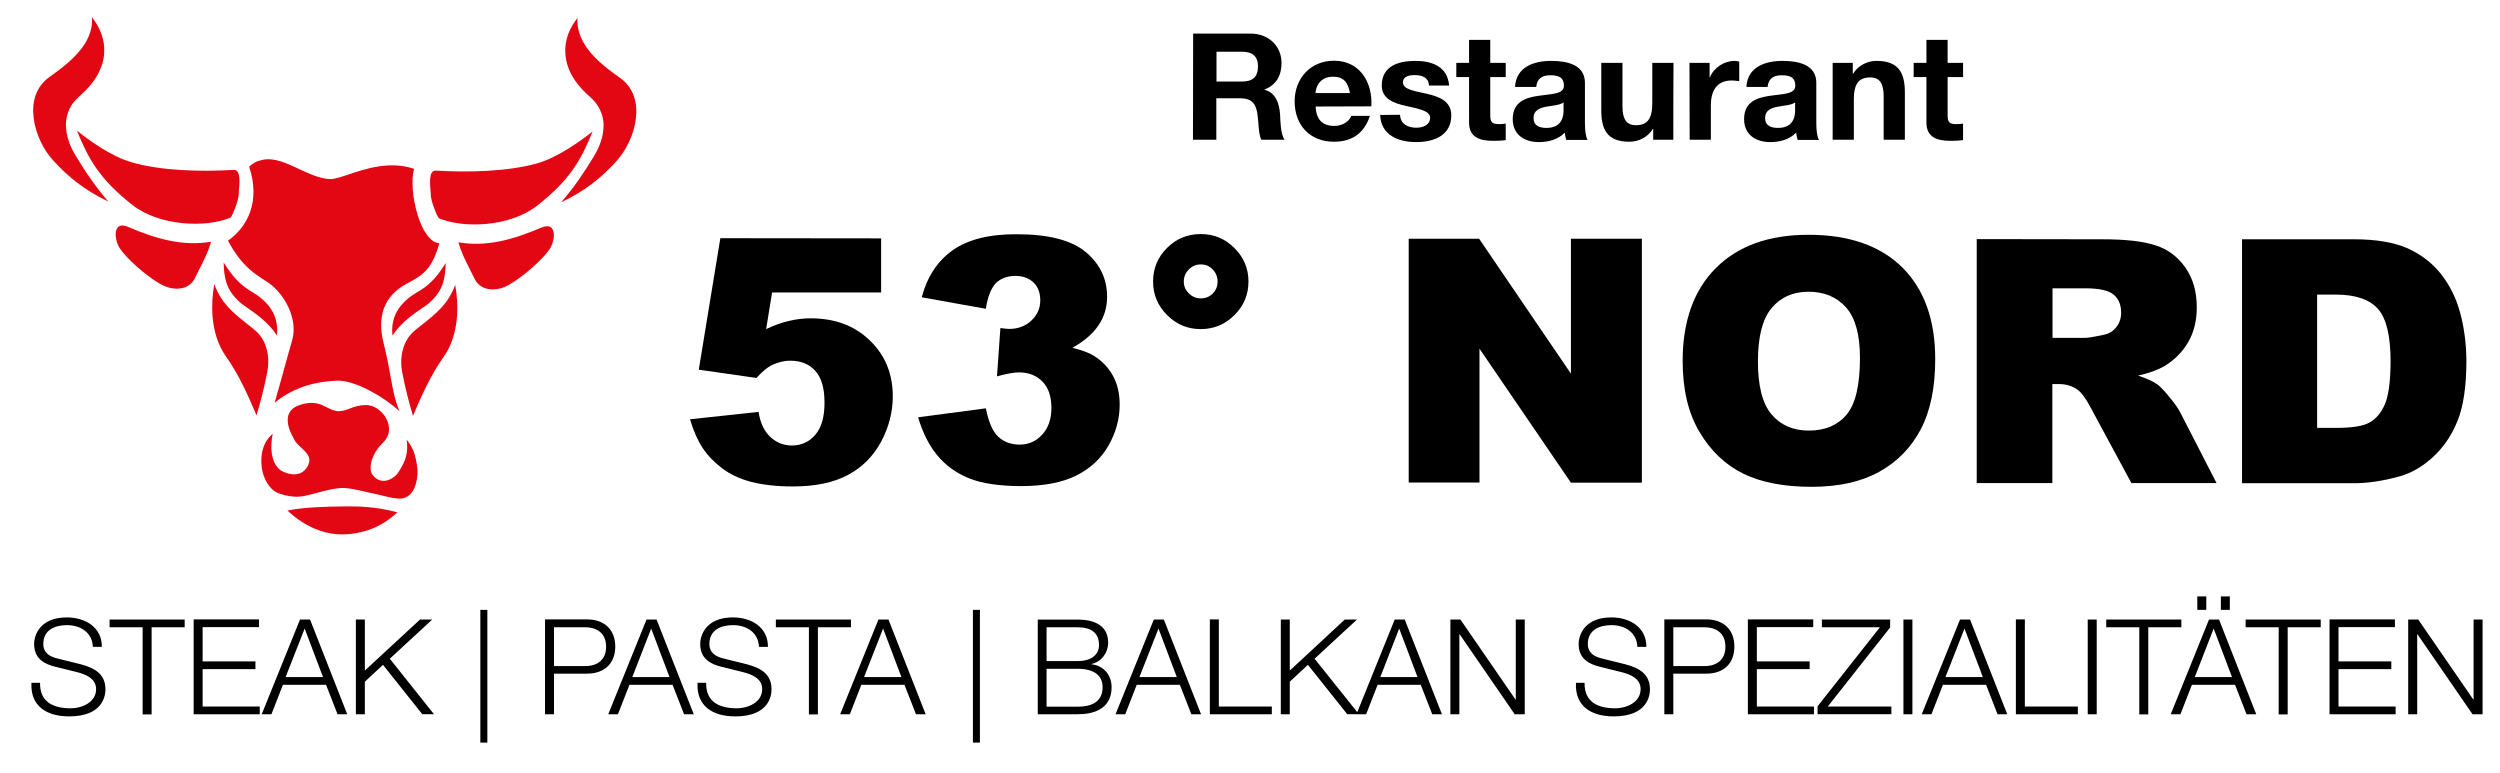 <?xml version="1.0" encoding="utf-8"?>
<!-- Generator: Adobe Illustrator 26.4.1, SVG Export Plug-In . SVG Version: 6.00 Build 0)  -->
<svg version="1.1" id="Ebene_1" xmlns="http://www.w3.org/2000/svg" xmlns:xlink="http://www.w3.org/1999/xlink" x="0px" y="0px"
	 viewBox="0 0 1391.7 430.3" style="enable-background:new 0 0 1391.7 430.3;" xml:space="preserve">
<style type="text/css">
	.st0{fill:#E30613;}
</style>
<g>
	<path d="M664.2,18.7h31.9c10.6,0,17.3,7.4,17.3,16.3c0,7-2.8,12.2-9.4,14.8V50c6.4,1.7,8.2,7.9,8.6,13.8c0.2,3.7,0.2,10.7,2.5,14
		h-13c-1.6-3.7-1.4-9.4-2.1-14.2c-0.9-6.2-3.3-8.9-9.9-8.9h-13v23.1h-13L664.2,18.7L664.2,18.7z M677.2,45.4h14.2
		c5.8,0,8.9-2.5,8.9-8.4c0-5.7-3.1-8.2-8.9-8.2h-14.2V45.4z"/>
	<path d="M732.4,59.3c0.3,7.5,4,10.8,10.5,10.8c4.7,0,8.5-2.9,9.3-5.6h10.4c-3.3,10.1-10.4,14.4-20,14.4c-13.5,0-21.9-9.3-21.9-22.5
		c0-12.8,8.9-22.6,21.9-22.6c14.6,0,21.6,12.3,20.8,25.4L732.4,59.3L732.4,59.3z M751.5,51.8c-1.1-6-3.6-9.1-9.4-9.1
		c-7.5,0-9.6,5.8-9.8,9.1H751.5z"/>
	<path d="M779.4,63.9c0.1,5.1,4.4,7.2,9,7.2c3.4,0,7.7-1.3,7.7-5.5c0-3.6-4.9-4.8-13.3-6.6c-6.8-1.5-13.6-3.9-13.6-11.4
		c0-10.9,9.4-13.7,18.6-13.7c9.4,0,18,3.1,18.9,13.7h-11.2c-0.3-4.5-3.8-5.8-8-5.8c-2.6,0-6.5,0.5-6.5,4c0,4.2,6.6,4.8,13.3,6.4
		c6.9,1.6,13.6,4.1,13.6,12c0,11.3-9.8,14.9-19.5,14.9c-9.9,0-19.6-3.7-20.1-15.1L779.4,63.9L779.4,63.9z"/>
	<path d="M829.6,35h8.6v7.9h-8.6v21.2c0,4,1,5,5,5c1.2,0,2.4-0.1,3.6-0.3v9.2c-2,0.3-4.6,0.4-6.9,0.4c-7.2,0-13.5-1.7-13.5-10.2
		V42.9h-7.1V35h7.1V22.2h11.8V35z"/>
	<path d="M843.4,48.2c0.7-11,10.5-14.3,20.1-14.3c8.5,0,18.8,1.9,18.8,12.2v22.3c0,3.9,0.4,7.8,1.5,9.5h-11.9
		c-0.4-1.3-0.7-2.7-0.8-4.1c-3.7,3.9-9.2,5.3-14.4,5.3c-8.1,0-14.6-4.1-14.6-12.8c0-9.7,7.3-12,14.6-13c7.2-1.1,13.9-0.8,13.9-5.6
		c0-5-3.5-5.8-7.6-5.8c-4.5,0-7.4,1.8-7.8,6.5H843.4z M870.5,56.9c-2,1.7-6.1,1.8-9.8,2.5c-3.6,0.7-7,2-7,6.3c0,4.4,3.4,5.5,7.2,5.5
		c9.2,0,9.5-7.3,9.5-9.9V56.9z"/>
	<path d="M931.5,77.8h-11.2v-6h-0.2c-3,4.8-8.1,7.1-13.1,7.1c-12.5,0-15.6-7-15.6-17.6V35h11.8v24.2c0,7,2.1,10.5,7.5,10.5
		c6.4,0,9.1-3.6,9.1-12.3V35h11.8C931.5,35,931.5,77.8,931.5,77.8z"/>
	<path d="M940.5,35h11.2V43h0.2c2.2-5.4,7.9-9.1,13.7-9.1c0.8,0,1.8,0.2,2.6,0.4v10.9c-1.1-0.2-2.8-0.4-4.2-0.4
		c-8.6,0-11.6,6.2-11.6,13.7v19.3h-11.8L940.5,35L940.5,35z"/>
	<path d="M972.2,48.2c0.7-11,10.5-14.3,20.1-14.3c8.5,0,18.8,1.9,18.8,12.2v22.3c0,3.9,0.4,7.8,1.5,9.5h-11.9
		c-0.4-1.3-0.7-2.7-0.8-4.1c-3.7,3.9-9.2,5.3-14.4,5.3c-8.1,0-14.6-4.1-14.6-12.8c0-9.7,7.3-12,14.6-13c7.2-1.1,13.9-0.8,13.9-5.6
		c0-5-3.5-5.8-7.6-5.8c-4.5,0-7.4,1.8-7.8,6.5H972.2z M999.4,56.9c-2,1.7-6.1,1.8-9.8,2.5c-3.6,0.7-7,2-7,6.3c0,4.4,3.4,5.5,7.2,5.5
		c9.2,0,9.5-7.3,9.5-9.9V56.9z"/>
	<path d="M1020.2,35h11.2v6h0.2c3-4.8,8.1-7.1,13.1-7.1c12.5,0,15.7,7,15.7,17.6v26.3h-11.8V53.6c0-7-2.1-10.5-7.5-10.5
		c-6.4,0-9.1,3.6-9.1,12.3v22.4h-11.8V35z"/>
	<path d="M1084.2,35h8.6v7.9h-8.6v21.2c0,4,1,5,5,5c1.2,0,2.4-0.1,3.6-0.3v9.2c-2,0.3-4.5,0.4-6.9,0.4c-7.2,0-13.5-1.7-13.5-10.2
		V42.9h-7.1V35h7.1V22.2h11.8L1084.2,35L1084.2,35z"/>
</g>
<g>
	<path d="M1327.6,225.1c-2.1,4.8-5,8.2-8.7,10.2c-3.7,2-9.9,2.9-18.7,2.9l-10.3,0V164l10.5,0c10.9,0,18.7,2.7,23.4,8
		c4.7,5.3,7,15.1,7,29.5C1330.7,212.4,1329.7,220.2,1327.6,225.1 M1369.6,174.4c-2.2-8.3-5.8-15.5-10.7-21.8
		c-4.9-6.2-11.2-11-18.7-14.4c-7.6-3.3-17.5-5-29.8-5l-62.3,0v135.8l62.3,0c7.5,0,15.8-1.2,25-3.7c6.7-1.8,13-5.4,18.9-10.8
		c5.9-5.4,10.5-12.1,13.7-20.1c3.3-8,5-19.2,5-33.8C1372.9,191.4,1371.8,182.7,1369.6,174.4"/>
	<path d="M1178.2,182c-1.8,2.3-4,3.7-6.8,4.3c-5.5,1.2-9.2,1.8-11.1,1.8l-17.7,0v-27.6l18.4,0c7.6,0,12.9,1.2,15.6,3.5
		c2.8,2.3,4.2,5.7,4.2,10.1C1180.8,177.1,1179.9,179.8,1178.2,182 M1213.7,229.6c-1-2-2.9-4.8-5.9-8.4c-2.9-3.6-5.2-6-6.7-7.1
		c-2.3-1.7-5.9-3.4-10.9-5c6.2-1.4,11.1-3.2,14.7-5.3c5.6-3.4,10-7.8,13.2-13.3c3.2-5.5,4.8-11.9,4.8-19.5c0-8.6-2.1-16-6.3-22
		c-4.2-6-9.7-10.2-16.6-12.4c-6.8-2.3-16.8-3.4-29.7-3.4l-69.9-0.1v135.8l42.1,0v-55.1h3.7c3.8,0,7.3,1,10.3,3.1
		c2.2,1.6,4.8,5.1,7.6,10.5l22.4,41.5l47.4,0L1213.7,229.6z"/>
	<path d="M1027.9,230.9c-4.9,5.8-11.9,8.8-20.9,8.8c-8.8,0-15.7-3-20.8-9c-5.1-6-7.6-15.8-7.6-29.6c0-13.8,2.6-23.7,7.7-29.7
		c5.1-6,11.9-9,20.4-9c8.8,0,15.8,2.9,21,8.8c5.2,5.9,7.7,15.2,7.7,28C1035.4,214.5,1032.9,225,1027.9,230.9 M1059,148.9
		c-12.2-12.1-29.7-18.2-52.2-18.2c-22,0-39.2,6.1-51.6,18.5c-12.3,12.3-18.5,29.6-18.5,51.7c0,15.9,3.1,29.1,9.4,39.6
		c6.3,10.6,14.4,18.3,24.4,23.2c10.1,4.9,22.7,7.3,38,7.3c15.1,0,27.6-2.8,37.7-8.4c10.1-5.6,17.8-13.6,23.1-23.7
		c5.3-10.1,8-23.2,8-39C1077.3,178.1,1071.2,161.1,1059,148.9"/>
	<polygon points="784.2,132.9 823.4,132.9 874.5,208 874.5,132.9 914,132.9 914,268.7 874.5,268.7 823.6,194.1 823.6,268.6 
		784.2,268.6 	"/>
	<path d="M675.1,163.4c-1.8,1.8-4,2.7-6.6,2.7c-2.6,0-4.8-0.9-6.7-2.8c-1.9-1.8-2.8-4-2.8-6.6s0.9-4.8,2.8-6.7
		c1.8-1.9,4.1-2.8,6.7-2.8c2.6,0,4.8,0.9,6.6,2.8c1.8,1.9,2.7,4.1,2.7,6.7C677.8,159.4,676.9,161.6,675.1,163.4 M687.2,138.1
		c-5.2-5.2-11.4-7.8-18.8-7.8c-7.3,0-13.5,2.5-18.7,7.7c-5.2,5.1-7.8,11.4-7.8,18.7c0,7.3,2.6,13.5,7.8,18.7s11.4,7.8,18.7,7.8
		c7.3,0,13.6-2.6,18.8-7.8c5.2-5.2,7.8-11.4,7.8-18.7C695,149.5,692.4,143.3,687.2,138.1"/>
	<path d="M548.8,171.9l-35.7-6.4c3-11.3,8.7-20.1,17.1-26.1c8.4-6,20.4-9.1,35.8-9c17.7,0,30.5,3.3,38.4,9.9
		c7.9,6.6,11.9,14.9,11.9,24.9c0,5.9-1.6,11.2-4.8,15.9c-3.2,4.8-8.1,8.9-14.5,12.5c5.2,1.3,9.3,2.8,12,4.5c4.5,2.8,8,6.5,10.5,11
		c2.5,4.5,3.8,9.9,3.8,16.2c0,7.9-2.1,15.5-6.2,22.7c-4.1,7.2-10.1,12.8-17.9,16.7c-7.8,3.9-18,5.9-30.7,5.9
		c-12.3,0-22.1-1.5-29.2-4.4c-7.1-2.9-13-7.2-17.6-12.8c-4.6-5.6-8.1-12.6-10.6-21.1l37.7-5c1.5,7.6,3.8,12.9,6.9,15.8
		c3.1,2.9,7.1,4.4,11.9,4.4c5.1,0,9.3-1.9,12.6-5.6c3.4-3.7,5.1-8.7,5.1-14.8c0-6.3-1.6-11.2-4.9-14.6c-3.3-3.4-7.6-5.2-13.2-5.2
		c-2.9,0-7,0.8-12.2,2.2l1.9-26.9c2.1,0.3,3.7,0.5,4.9,0.5c5,0,9.1-1.6,12.4-4.7c3.3-3.1,4.9-6.9,4.9-11.2c0-4.1-1.2-7.5-3.7-9.9
		s-5.8-3.7-10.2-3.7c-4.5,0-8.1,1.4-10.8,4C551.7,160.5,549.8,165.2,548.8,171.9"/>
	<path d="M401,132.6l89.5,0.1v30.1l-60.7,0l-3.3,20.4c4.2-2,8.3-3.5,12.5-4.5c4.1-1,8.2-1.5,12.2-1.5c13.6,0,24.6,4.1,33.1,12.4
		c8.5,8.2,12.7,18.6,12.7,31c0,8.8-2.2,17.2-6.5,25.3c-4.4,8.1-10.5,14.3-18.5,18.5c-8,4.3-18.2,6.4-30.7,6.4
		c-8.9,0-16.6-0.9-23-2.5c-6.4-1.7-11.8-4.2-16.3-7.6c-4.5-3.4-8.1-7.2-10.9-11.4c-2.8-4.3-5.1-9.6-7-15.9l38.2-4.1
		c0.9,6.1,3.1,10.7,6.5,13.9c3.4,3.2,7.5,4.8,12.1,4.8c5.2,0,9.6-2,13-6c3.4-4,5.1-9.9,5.1-17.8c0-8.1-1.7-14-5.2-17.8
		c-3.4-3.8-8.1-5.6-13.8-5.6c-3.6,0-7.2,0.9-10.6,2.6c-2.5,1.3-5.3,3.7-8.3,7l-32.1-4.6L401,132.6z"/>
</g>
<path class="st0" d="M138.7,92.8c3.2,9.6,3,18,0.6,25c-2.4,6.9-6.9,12.3-12.4,16.2c7.4,13.6,14,17.8,19.5,21.4
	c1,0.6,1.9,1.3,2.9,1.9c4.9,3.4,9,8.6,11.5,14.3c2.5,5.7,3.5,12,1.9,17.6c-2,7-4,14.1-5.7,20.4c-1.6,5.7-3,10.8-4.1,14.6
	c11-9.1,23.7-11.9,34.8-12.3c4.8-0.2,11.6,2.1,18.4,5.7c5.6,2.9,11.3,6.8,16.3,11.3c-2.7-6.4-3.8-12.6-5.1-19.9
	c-0.9-5.2-2-10.9-3.7-17.7c-1.9-7.3-1.9-13.9,0.1-19.6c2.1-5.7,6.2-10.3,12.6-13.7c4.6-2.5,8.1-4.4,11.1-7.7
	c2.8-3.2,5.1-7.6,7.2-14.9c-2.7-0.2-5-2.1-6.9-4.6c-2.2-3-4.1-7.2-5.4-11.8c-2.6-8.6-3.5-18.9-1.8-25c-13.3-4.6-27-0.1-36.7,3.2
	c-4,1.3-7.7,2.6-10,2.5c-5.7-0.2-11.6-3-17.3-5.6c-5.1-2.4-10-4.7-14.8-5.3c-2.4-0.3-4.6-0.2-6.8,0.5
	C142.7,89.8,140.7,90.9,138.7,92.8 M42.8,72.7c6.5,15.9,12.6,27,30.9,41.4c7.4,5.8,17.6,9.1,27.8,10.1c10,1,19.9-0.1,26.9-3.1
	c1.5-2,4.5-10,4.5-13c0-0.9,0.1-2.1,0.2-3.2c0.2-2.6,0.4-5.3-0.1-7.4c-0.2-1-0.6-1.8-1.1-2.3c-0.2-0.2-0.5-0.4-0.9-0.5
	c-0.3-0.1-0.8-0.2-1.3-0.1c-17.6,1-39.5,0.6-56.2-4.2C62.1,87.2,50.1,78.5,42.8,72.7 M329.9,73.2c-6.5,15.9-12.6,27-30.9,41.3
	c-7.4,5.8-17.6,9.1-27.8,10.1c-10,1-19.9-0.2-26.9-3.1c-1.5-2-4.5-10-4.5-13c0-0.9-0.1-2.1-0.2-3.2c-0.2-2.6-0.4-5.3,0.1-7.4
	c0.2-1,0.6-1.8,1.1-2.3c0.2-0.2,0.5-0.4,0.9-0.5c0.3-0.1,0.8-0.2,1.3-0.1c17.6,1,39.5,0.6,56.2-4.1
	C310.5,87.6,322.6,78.9,329.9,73.2 M226.4,244.9c0.9,6.7-0.3,11.4-4.5,17.8c-0.9,1.4-2,2.5-3.3,3.3c-1.2,0.8-2.6,1.4-3.9,1.6
	c-1.4,0.2-2.8,0-4-0.5c-1.3-0.6-2.4-1.5-3.4-2.9c-0.7-1-1-2.3-1-3.7c0-1.4,0.2-2.9,0.7-4.4c0.9-3,2.8-6.3,5.4-8.8
	c1.9-1.8,3-3.5,3.6-5.1c0.6-1.6,0.7-3.2,0.4-5c-0.4-3-2-5.9-4.4-8.1c-2.3-2.2-5.3-3.6-8.1-3.6c-4.2,0-6.8,1-9.1,1.9
	c-1.9,0.7-3.7,1.4-6.1,1.5c-2.5,0-4.6-1.1-6.7-2.1c-2.9-1.5-6-3-10.5-2.4c-3.3,0.4-6,1.3-8,2.7c-1,0.7-1.7,1.5-2.3,2.5
	s-0.9,2.1-1,3.5c-0.3,4.2,1.7,8.2,4,12.3c0.8,1.3,2,2.5,3.5,3.8c1.3,1.2,2.7,2.5,3.6,4c0.5,0.8,0.8,1.6,0.9,2.5
	c0.1,0.9-0.1,1.9-0.5,2.9c-0.6,1.3-1.3,2.4-2.3,3.3c-0.9,0.9-2,1.5-3.2,1.8c-2.4,0.7-5.2,0.3-8.1-0.9c-2.1-0.8-3.6-2.3-4.7-4.1
	c-1.1-1.8-1.7-3.9-2.1-6.2c-0.5-3.6-0.2-7.6,0.5-11c-1.1,0.9-2.2,2.1-3.3,3.7c-1.8,2.8-3.2,6.7-3,12.3c0.1,3.7,0.9,6.9,2.2,9.5
	c1.2,2.6,2.9,4.7,4.9,6.3c2.4,1.8,9.7,3.7,14.7,3.1c2.8-0.3,5.9-1.2,9.4-2.1c4-1.1,8.3-2.2,12.3-2.6c4-0.4,10,1,14.7,2.1
	c1.5,0.3,2.8,0.7,4,0.9c2,0.4,3.8,0.8,5.6,1.3c4.2,1,7.5,1.8,10.2,1.5c1.8-0.2,3.2-0.9,4.4-1.9c1.2-1,2.1-2.4,2.8-4
	c1.4-3.2,1.9-7.1,1.7-10.1c-0.3-3.7-1.1-7.6-2.4-10.9C228.8,248.2,227.7,246.2,226.4,244.9 M160,284.2c5,4.7,10.3,8.1,15.7,10.3
	c5.8,2.4,11.7,3.3,17.3,2.9c14.5-0.9,23.6-7.8,28.2-12.2c-12.7-3.4-22.5-3.3-27.6-3.3c-0.5,0-0.9,0-1.3,0
	C181.7,282,169.5,282.3,160,284.2 M117.4,134.6c-15.4,2.5-29.9-1.3-46.1-8.3c-2.2-0.9-3.7-0.9-4.7-0.5c-0.5,0.2-0.9,0.5-1.2,1
	c-0.3,0.4-0.6,1-0.8,1.7c-0.3,1.3-0.3,3,0.1,4.8c0.4,1.8,1.1,3.6,2.1,5.1c3.5,5.3,14,14.8,22.1,19.5c4.2,2.5,8.4,3.2,11.9,2.6
	c1.7-0.3,3.3-0.9,4.6-1.9c1.3-0.9,2.4-2.2,3.1-3.8c0.4-0.9,1.1-2.2,1.9-3.8c1.6-3.2,3.7-7.2,5.1-10.7c0.7-1.7,1.3-3.3,1.6-4.5
	C117.4,135.3,117.4,134.9,117.4,134.6 M255.3,134.9c15.4,2.6,29.9-1.3,46.1-8.2c2.2-0.9,3.7-0.9,4.7-0.5c0.5,0.2,0.9,0.5,1.2,1
	c0.3,0.4,0.6,1,0.8,1.7c0.3,1.3,0.3,3-0.1,4.8c-0.4,1.8-1.1,3.6-2.1,5.1c-3.5,5.3-14,14.7-22.1,19.5c-4.2,2.5-8.4,3.2-11.9,2.6
	c-1.7-0.3-3.3-0.9-4.6-1.9c-1.3-0.9-2.4-2.2-3.1-3.8c-0.4-0.9-1.1-2.2-1.9-3.8c-1.6-3.2-3.7-7.2-5.1-10.7c-0.7-1.7-1.3-3.3-1.6-4.5
	C255.3,135.6,255.2,135.2,255.3,134.9 M51.2,9.6c0.2,2.8-0.1,5.5-0.9,8c-1,3.4-2.7,6.6-5,9.5c-4.5,5.9-11,11-17.7,15.7
	c-3.8,2.7-6.3,6.2-7.7,10c-1.4,3.9-1.7,8.2-1.2,12.6c1,8.8,5.3,17.8,10.9,23.9c7.9,8.7,17.1,16.4,30.7,22.9
	c-7.2-8.4-12.3-15.8-18.4-25.9c-2-3.3-4.6-8.7-5.1-14.7c-0.3-3,0-6.2,1.2-9.3c1.1-3.1,3.2-6.1,6.4-8.9c4.6-4,7.9-8,10.1-12.1
	c2.2-4.1,3.4-8.2,3.5-12.1C58.4,22.2,55.8,15.4,51.2,9.6 M321.5,10c-0.2,2.8,0.1,5.5,0.9,8c1,3.4,2.7,6.6,5,9.6
	c4.5,5.9,11,11,17.7,15.7c3.8,2.7,6.3,6.2,7.7,10c1.4,3.9,1.7,8.2,1.2,12.6c-1,8.8-5.4,17.8-10.9,23.9c-7.9,8.7-17.1,16.4-30.7,22.8
	c7.2-8.4,12.3-15.8,18.4-25.9c2-3.3,4.6-8.7,5.1-14.7c0.3-3,0-6.2-1.2-9.3c-1.2-3.1-3.2-6.1-6.4-8.9c-4.6-4-7.9-8.1-10.1-12.1
	c-2.2-4.1-3.3-8.2-3.5-12.2C314.3,22.6,316.8,15.8,321.5,10 M142.8,231.2c2.3-7.6,4.3-15.5,5.9-23.7c0.9-4.5,0.9-9.1-0.3-13.3
	c-1.1-4.2-3.4-8-7.2-11c-1-0.8-2-1.6-3-2.4c-8.6-6.8-14.9-11.8-18.9-22.6c-1.1,5.9-1.5,12.5-0.9,18.9c0.8,7.7,3,15.1,7.3,21.2
	C132.9,208.3,138.3,220.6,142.8,231.2 M229.9,231.5c-2.3-7.6-4.3-15.5-5.9-23.7c-0.9-4.5-0.9-9.1,0.3-13.3c1.1-4.2,3.4-8,7.2-11
	c1-0.8,2-1.6,3-2.4c8.6-6.8,14.9-11.8,18.9-22.5c1.1,5.9,1.5,12.5,0.9,18.9c-0.8,7.7-3,15.1-7.3,21.1
	C239.8,208.6,234.4,220.9,229.9,231.5 M248.1,146.4c-0.1,4-0.4,7.5-1.4,10.8c-1.2,4.1-3.6,7.9-8.4,12c-0.7,0.6-1.8,1.3-3.3,2.3
	c-4.5,3.1-12,8.2-16.5,15.3c-0.5-4,0-8,1.6-11.7c2-4.4,5.7-8.6,11.7-12.2C238.7,159.1,243,154.7,248.1,146.4 M124.5,146.1
	c0.1,4,0.4,7.5,1.4,10.8c1.2,4.1,3.6,7.9,8.4,12c0.7,0.6,1.8,1.3,3.3,2.4c4.5,3.1,12,8.2,16.5,15.4c0.5-4,0-8-1.6-11.7
	c-2-4.4-5.7-8.6-11.7-12.2C133.9,158.8,129.7,154.4,124.5,146.1"/>
<path d="M1340.6,397.6h5V353h0.1l30.7,44.6h5.6v-52.7h-5v44.6h-0.1l-30.7-44.6h-5.6V397.6z M1296.8,397.6h36.8v-4.3h-31.8v-20.8
	h29.4v-4.3h-29.4v-19.1h31.4v-4.3h-36.4V397.6z M1250.1,349.2h18.4v48.5h5v-48.5h18.4v-4.3h-41.8V349.2z M1228.2,332h-5v7.5h5V332z
	 M1241.3,332h-5v7.5h5V332z M1232.3,349.9l10.2,27h-20.7L1232.3,349.9z M1208.4,397.6h5.4l6.4-16.4h24l6.4,16.4h5.4l-20.7-52.7h-5.6
	L1208.4,397.6z M1172.5,349.2h18.4v48.5h5v-48.5h18.4v-4.3h-41.8V349.2z M1162.2,397.6h5v-52.7h-5V397.6z M1122.1,397.6h34.6v-4.3
	h-29.5v-48.5h-5V397.6z M1093.6,349.9l10.2,27h-20.8L1093.6,349.9z M1069.8,397.6h5.4l6.4-16.4h24l6.4,16.4h5.4l-20.7-52.7h-5.6
	L1069.8,397.6z M1059.6,397.6h5v-52.7h-5V397.6z M1014.2,349.2h32.3l-34.7,44v4.4h41.1v-4.3h-35.4l34.7-44v-4.4h-38V349.2z
	 M973,397.6h36.8v-4.3H978v-20.8h29.4v-4.3H978v-19.1h31.4v-4.3H973V397.6z M931.5,349.2h17.3c6.9,0,11.7,3.5,11.7,10.8
	s-4.8,10.8-11.7,10.8h-17.3V349.2z M926.5,397.6h5V375h18.4c9.5,0,15.6-5.5,15.6-15.1c0-9.5-6.2-15.1-15.6-15.1h-23.4V397.6z
	 M877.3,380.3c-0.6,12.9,8.6,18.5,21,18.5c18.7,0,20.2-11.4,20.2-15.1c0-8.6-6.2-11.9-13.7-13.9l-12.9-3.2c-4.3-1-8-3.1-8-8.1
	c0-7.8,6.4-10.5,13.2-10.5c7.5,0,14.1,4.1,14.4,12.1h5c0.1-10.8-9.1-16.4-19.5-16.4c-14.8,0-18.2,9.7-18.2,14.8
	c0,8.2,5.7,11.2,11.9,12.7l11.7,2.9c4.9,1.2,10.9,3.5,10.9,9.5c0,7.7-8.4,10.7-14,10.7c-9.6,0-17.4-3.3-17.2-14.2H877.3z
	 M807.4,397.6h5V353h0.1l30.7,44.6h5.6v-52.7h-5v44.6h-0.1L813,344.9h-5.6V397.6z M778.9,349.9l10.2,27h-20.7L778.9,349.9z
	 M755.1,397.6h5.4l6.4-16.4h24l6.4,16.4h5.4l-20.7-52.7h-5.6L755.1,397.6z M713,397.6h5v-18.1l10.1-9.4l21.9,27.5h6.5l-24.7-30.9
	l23.6-21.8h-6.8L718,373.3v-28.4h-5V397.6z M673.4,397.6h34.6v-4.3h-29.5v-48.5h-5V397.6z M644.9,349.9l10.2,27h-20.8L644.9,349.9z
	 M621,397.6h5.4l6.4-16.4h24l6.4,16.4h5.4l-20.7-52.7h-5.6L621,397.6z M582.6,349.2h17.3c7.8,0,11.9,3.3,11.9,9.9
	c0,5-3.8,8.9-11.9,8.9h-17.3V349.2z M577.6,397.6h22.3c17.1,0,18.9-10,18.9-15c0-6.9-4.4-12-11.1-12.8v-0.2
	c5.5-1.2,9.2-6.3,9.2-11.8c0-9.8-8-12.9-16.9-12.9h-22.3V397.6z M582.6,372.3h17.3c8.8,0,13.9,3.5,13.9,10.2
	c0,8.4-6.4,10.9-13.9,10.9h-17.3V372.3z M541.6,413.4h3.9v-73.9h-3.9V413.4z M491.6,349.9l10.2,27H481L491.6,349.9z M467.7,397.6
	h5.4l6.4-16.4h24l6.4,16.4h5.4l-20.7-52.7H489L467.7,397.6z M431.9,349.2h18.4v48.5h5v-48.5h18.4v-4.3h-41.8V349.2z M388.3,380.3
	c-0.6,12.9,8.6,18.5,21,18.5c18.7,0,20.2-11.4,20.2-15.1c0-8.6-6.2-11.9-13.7-13.9l-12.9-3.2c-4.3-1-8-3.1-8-8.1
	c0-7.8,6.4-10.5,13.2-10.5c7.5,0,14.1,4.1,14.4,12.1h5c0.1-10.8-9.1-16.4-19.5-16.4c-14.8,0-18.2,9.7-18.2,14.8
	c0,8.2,5.7,11.2,11.9,12.7l11.7,2.9c4.9,1.2,10.9,3.5,10.9,9.5c0,7.7-8.4,10.7-14,10.7c-9.6,0-17.4-3.3-17.2-14.2H388.3z
	 M362.5,349.9l10.2,27h-20.7L362.5,349.9z M338.6,397.6h5.4l6.4-16.4h24l6.4,16.4h5.4l-20.7-52.7h-5.6L338.6,397.6z M308.4,349.2
	h17.3c6.9,0,11.7,3.5,11.7,10.8s-4.8,10.8-11.7,10.8h-17.3V349.2z M303.4,397.6h5V375h18.4c9.5,0,15.7-5.5,15.7-15.1
	c0-9.5-6.2-15.1-15.7-15.1h-23.4V397.6z M267.4,413.4h3.9v-73.9h-3.9V413.4z M198.1,397.6h5v-18.1l10.1-9.4l21.9,27.5h6.5L217,366.7
	l23.6-21.8h-6.8l-30.7,28.4v-28.4h-5V397.6z M169.6,349.9l10.2,27H159L169.6,349.9z M145.7,397.6h5.4l6.4-16.4h24l6.4,16.4h5.4
	l-20.7-52.7H167L145.7,397.6z M107.8,397.6h36.8v-4.3h-31.8v-20.8h29.4v-4.3h-29.4v-19.1h31.4v-4.3h-36.4V397.6z M61,349.2h18.4
	v48.5h5v-48.5h18.4v-4.3H61V349.2z M17.5,380.3c-0.6,12.9,8.6,18.5,21,18.5c18.7,0,20.2-11.4,20.2-15.1c0-8.6-6.2-11.9-13.7-13.9
	l-12.9-3.2c-4.3-1-8-3.1-8-8.1c0-7.8,6.4-10.5,13.2-10.5c7.5,0,14.1,4.1,14.4,12.1h5c0.1-10.8-9.1-16.4-19.5-16.4
	c-14.8,0-18.2,9.7-18.2,14.8c0,8.2,5.7,11.2,11.9,12.7l11.7,2.9c4.9,1.2,10.9,3.5,10.9,9.5c0,7.7-8.4,10.7-14,10.7
	c-9.6,0-17.4-3.3-17.2-14.2H17.5z"/>
</svg>
